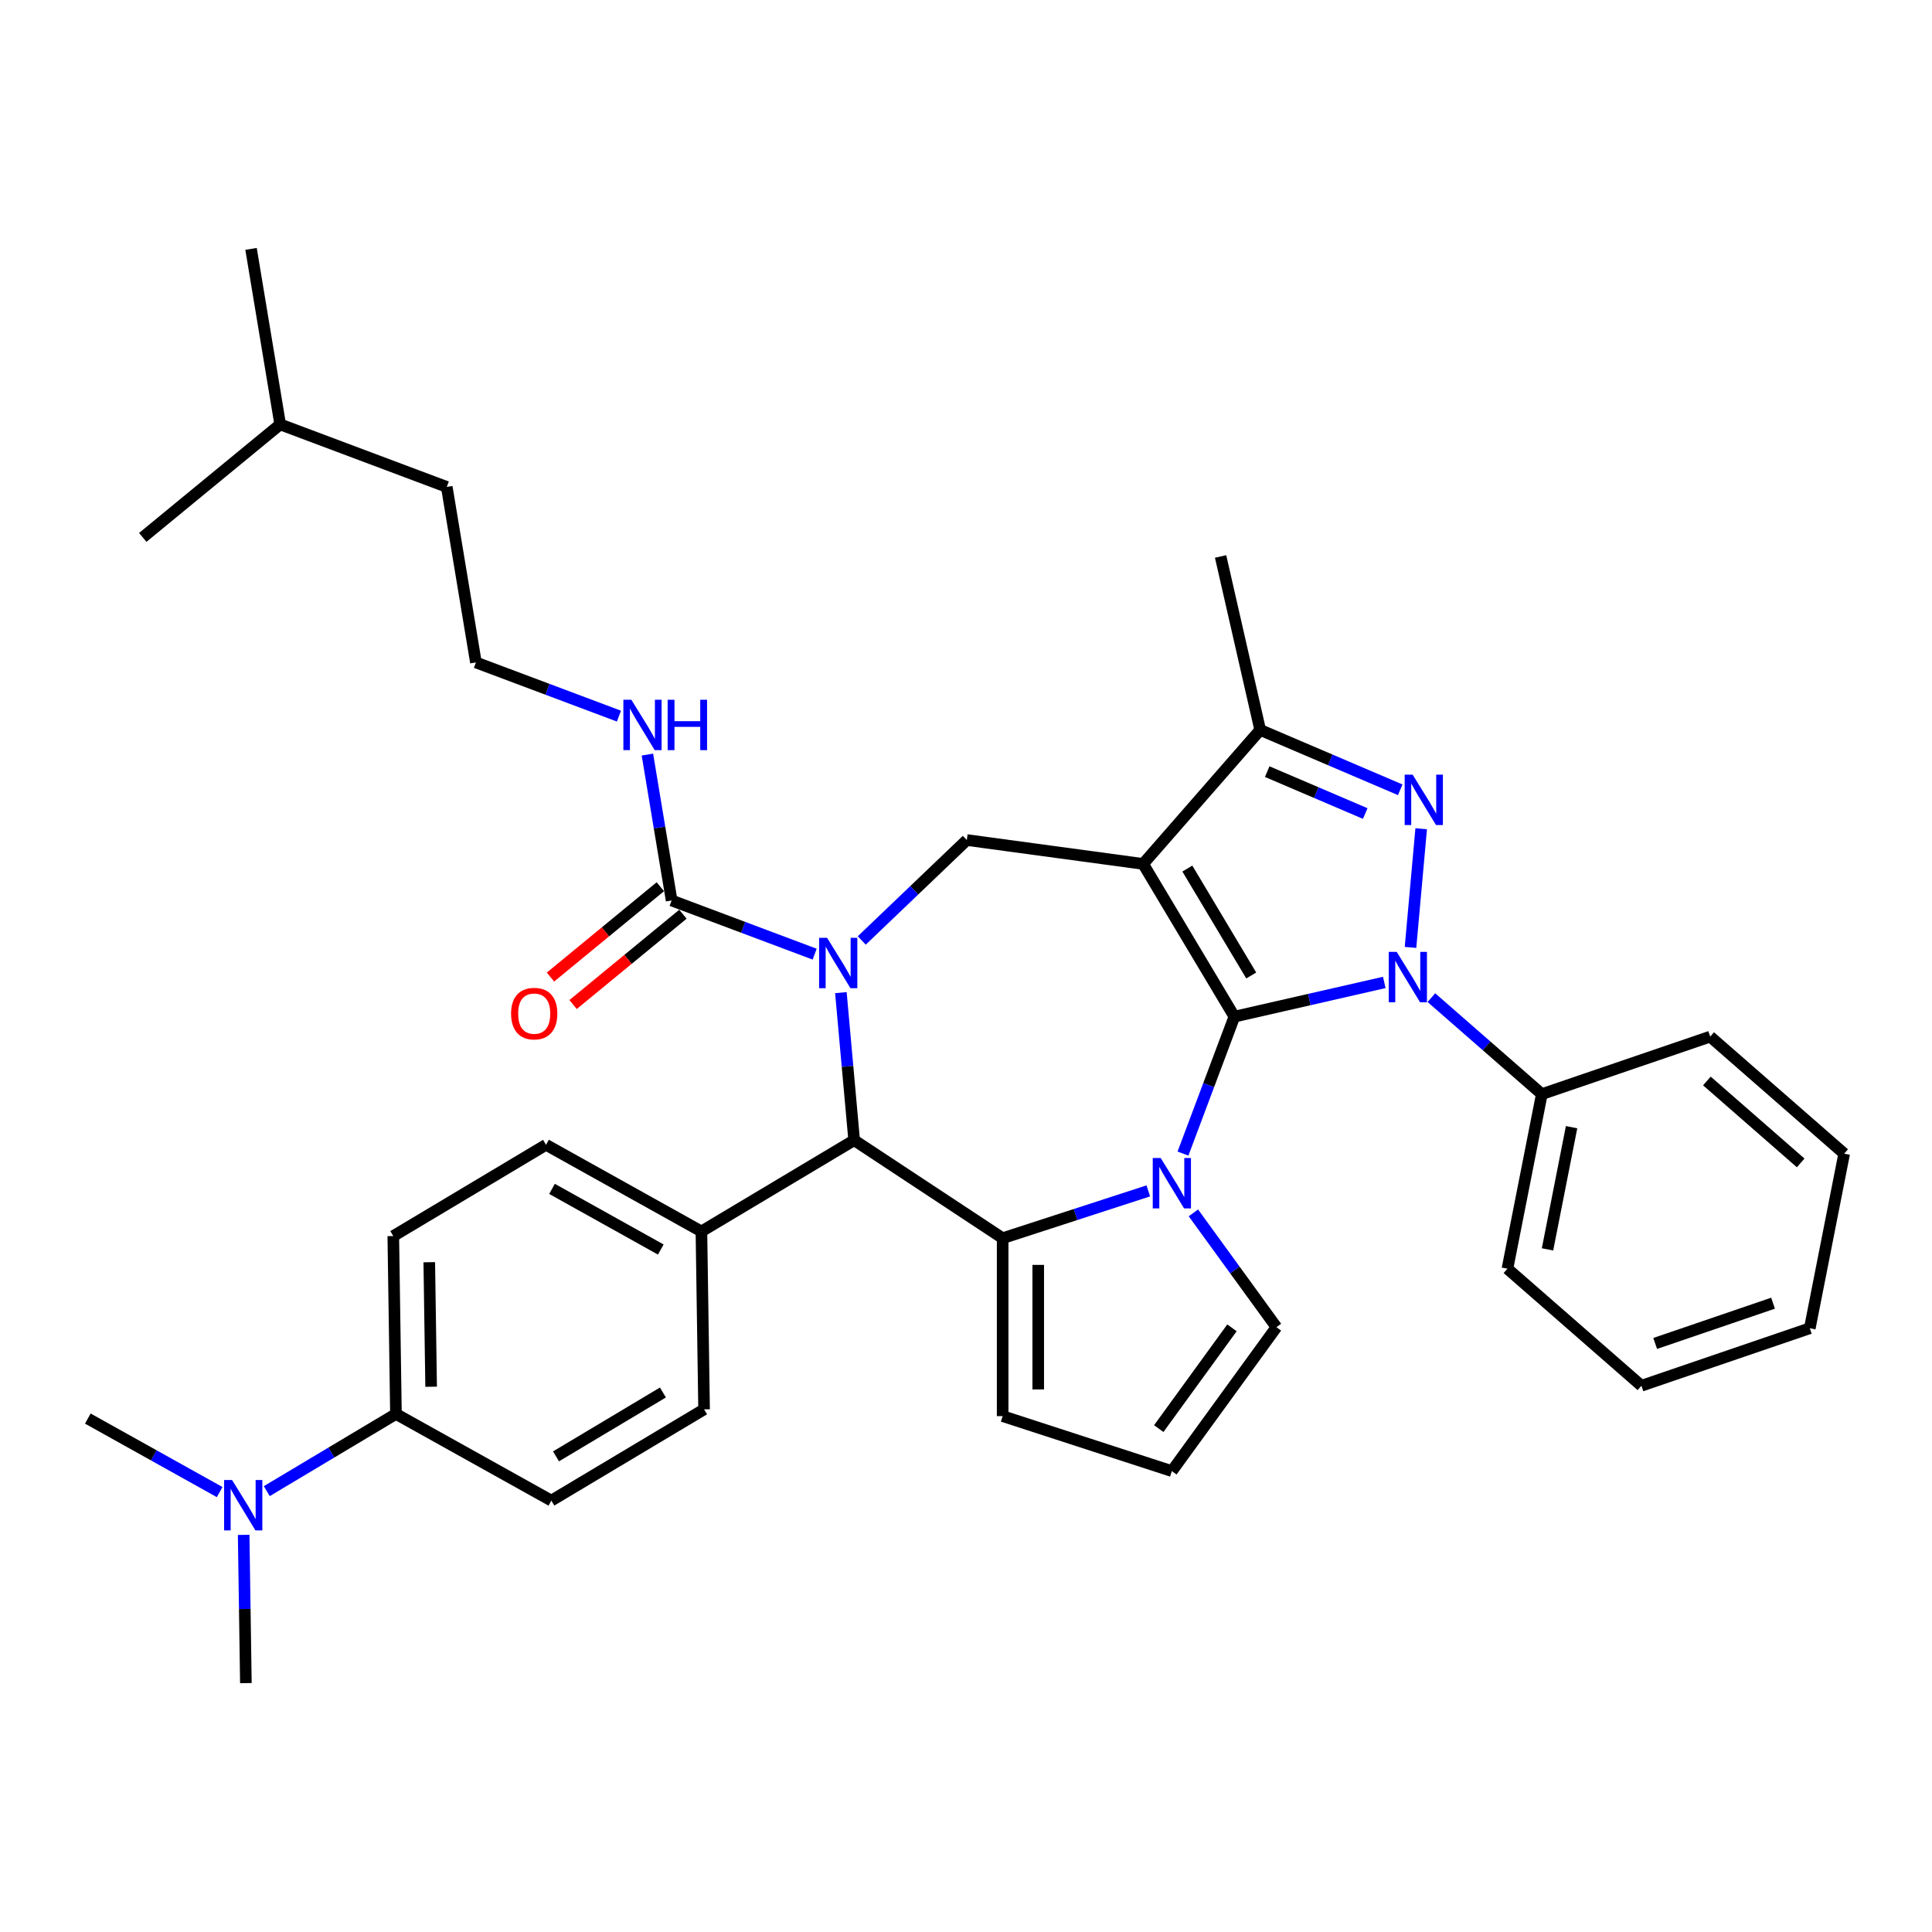 <?xml version='1.0' encoding='iso-8859-1'?>
<svg version='1.1' baseProfile='full'
              xmlns='http://www.w3.org/2000/svg'
                      xmlns:rdkit='http://www.rdkit.org/xml'
                      xmlns:xlink='http://www.w3.org/1999/xlink'
                  xml:space='preserve'
width='1000px' height='1000px' viewBox='0 0 1000 1000'>
<!-- END OF HEADER -->
<rect style='opacity:1.0;fill:#FFFFFF;stroke:none' width='1000' height='1000' x='0' y='0'> </rect>
<path class='bond-0' d='M 638.911,526.217 L 591.678,447.161' style='fill:none;fill-rule:evenodd;stroke:#000000;stroke-width:6px;stroke-linecap:butt;stroke-linejoin:miter;stroke-opacity:1' />
<path class='bond-0' d='M 647.637,504.912 L 614.574,449.573' style='fill:none;fill-rule:evenodd;stroke:#000000;stroke-width:6px;stroke-linecap:butt;stroke-linejoin:miter;stroke-opacity:1' />
<path class='bond-1' d='M 638.911,526.217 L 677.706,517.363' style='fill:none;fill-rule:evenodd;stroke:#000000;stroke-width:6px;stroke-linecap:butt;stroke-linejoin:miter;stroke-opacity:1' />
<path class='bond-1' d='M 677.706,517.363 L 716.501,508.508' style='fill:none;fill-rule:evenodd;stroke:#0000FF;stroke-width:6px;stroke-linecap:butt;stroke-linejoin:miter;stroke-opacity:1' />
<path class='bond-2' d='M 638.911,526.217 L 625.611,561.656' style='fill:none;fill-rule:evenodd;stroke:#000000;stroke-width:6px;stroke-linecap:butt;stroke-linejoin:miter;stroke-opacity:1' />
<path class='bond-2' d='M 625.611,561.656 L 612.311,597.094' style='fill:none;fill-rule:evenodd;stroke:#0000FF;stroke-width:6px;stroke-linecap:butt;stroke-linejoin:miter;stroke-opacity:1' />
<path class='bond-7' d='M 591.678,447.161 L 652.268,377.81' style='fill:none;fill-rule:evenodd;stroke:#000000;stroke-width:6px;stroke-linecap:butt;stroke-linejoin:miter;stroke-opacity:1' />
<path class='bond-8' d='M 591.678,447.161 L 500.42,434.8' style='fill:none;fill-rule:evenodd;stroke:#000000;stroke-width:6px;stroke-linecap:butt;stroke-linejoin:miter;stroke-opacity:1' />
<path class='bond-4' d='M 730.075,490.383 L 735.603,428.962' style='fill:none;fill-rule:evenodd;stroke:#0000FF;stroke-width:6px;stroke-linecap:butt;stroke-linejoin:miter;stroke-opacity:1' />
<path class='bond-12' d='M 740.887,516.378 L 769.466,541.347' style='fill:none;fill-rule:evenodd;stroke:#0000FF;stroke-width:6px;stroke-linecap:butt;stroke-linejoin:miter;stroke-opacity:1' />
<path class='bond-12' d='M 769.466,541.347 L 798.045,566.316' style='fill:none;fill-rule:evenodd;stroke:#000000;stroke-width:6px;stroke-linecap:butt;stroke-linejoin:miter;stroke-opacity:1' />
<path class='bond-5' d='M 594.36,616.398 L 556.664,628.646' style='fill:none;fill-rule:evenodd;stroke:#0000FF;stroke-width:6px;stroke-linecap:butt;stroke-linejoin:miter;stroke-opacity:1' />
<path class='bond-5' d='M 556.664,628.646 L 518.968,640.894' style='fill:none;fill-rule:evenodd;stroke:#000000;stroke-width:6px;stroke-linecap:butt;stroke-linejoin:miter;stroke-opacity:1' />
<path class='bond-10' d='M 617.7,627.779 L 639.191,657.36' style='fill:none;fill-rule:evenodd;stroke:#0000FF;stroke-width:6px;stroke-linecap:butt;stroke-linejoin:miter;stroke-opacity:1' />
<path class='bond-10' d='M 639.191,657.36 L 660.683,686.94' style='fill:none;fill-rule:evenodd;stroke:#000000;stroke-width:6px;stroke-linecap:butt;stroke-linejoin:miter;stroke-opacity:1' />
<path class='bond-3' d='M 446.049,486.783 L 473.234,460.791' style='fill:none;fill-rule:evenodd;stroke:#0000FF;stroke-width:6px;stroke-linecap:butt;stroke-linejoin:miter;stroke-opacity:1' />
<path class='bond-3' d='M 473.234,460.791 L 500.42,434.8' style='fill:none;fill-rule:evenodd;stroke:#000000;stroke-width:6px;stroke-linecap:butt;stroke-linejoin:miter;stroke-opacity:1' />
<path class='bond-9' d='M 421.663,493.865 L 384.65,479.973' style='fill:none;fill-rule:evenodd;stroke:#0000FF;stroke-width:6px;stroke-linecap:butt;stroke-linejoin:miter;stroke-opacity:1' />
<path class='bond-9' d='M 384.65,479.973 L 347.637,466.082' style='fill:none;fill-rule:evenodd;stroke:#000000;stroke-width:6px;stroke-linecap:butt;stroke-linejoin:miter;stroke-opacity:1' />
<path class='bond-38' d='M 435.237,513.783 L 438.674,551.972' style='fill:none;fill-rule:evenodd;stroke:#0000FF;stroke-width:6px;stroke-linecap:butt;stroke-linejoin:miter;stroke-opacity:1' />
<path class='bond-38' d='M 438.674,551.972 L 442.111,590.161' style='fill:none;fill-rule:evenodd;stroke:#000000;stroke-width:6px;stroke-linecap:butt;stroke-linejoin:miter;stroke-opacity:1' />
<path class='bond-36' d='M 724.756,408.793 L 688.512,393.301' style='fill:none;fill-rule:evenodd;stroke:#0000FF;stroke-width:6px;stroke-linecap:butt;stroke-linejoin:miter;stroke-opacity:1' />
<path class='bond-36' d='M 688.512,393.301 L 652.268,377.81' style='fill:none;fill-rule:evenodd;stroke:#000000;stroke-width:6px;stroke-linecap:butt;stroke-linejoin:miter;stroke-opacity:1' />
<path class='bond-36' d='M 706.644,421.082 L 681.273,410.238' style='fill:none;fill-rule:evenodd;stroke:#0000FF;stroke-width:6px;stroke-linecap:butt;stroke-linejoin:miter;stroke-opacity:1' />
<path class='bond-36' d='M 681.273,410.238 L 655.902,399.394' style='fill:none;fill-rule:evenodd;stroke:#000000;stroke-width:6px;stroke-linecap:butt;stroke-linejoin:miter;stroke-opacity:1' />
<path class='bond-6' d='M 518.968,640.894 L 442.111,590.161' style='fill:none;fill-rule:evenodd;stroke:#000000;stroke-width:6px;stroke-linecap:butt;stroke-linejoin:miter;stroke-opacity:1' />
<path class='bond-11' d='M 518.968,640.894 L 518.968,732.986' style='fill:none;fill-rule:evenodd;stroke:#000000;stroke-width:6px;stroke-linecap:butt;stroke-linejoin:miter;stroke-opacity:1' />
<path class='bond-11' d='M 537.387,654.708 L 537.387,719.172' style='fill:none;fill-rule:evenodd;stroke:#000000;stroke-width:6px;stroke-linecap:butt;stroke-linejoin:miter;stroke-opacity:1' />
<path class='bond-13' d='M 442.111,590.161 L 363.055,637.395' style='fill:none;fill-rule:evenodd;stroke:#000000;stroke-width:6px;stroke-linecap:butt;stroke-linejoin:miter;stroke-opacity:1' />
<path class='bond-23' d='M 652.268,377.81 L 631.776,288.027' style='fill:none;fill-rule:evenodd;stroke:#000000;stroke-width:6px;stroke-linecap:butt;stroke-linejoin:miter;stroke-opacity:1' />
<path class='bond-15' d='M 341.788,458.969 L 313.359,482.345' style='fill:none;fill-rule:evenodd;stroke:#000000;stroke-width:6px;stroke-linecap:butt;stroke-linejoin:miter;stroke-opacity:1' />
<path class='bond-15' d='M 313.359,482.345 L 284.929,505.721' style='fill:none;fill-rule:evenodd;stroke:#FF0000;stroke-width:6px;stroke-linecap:butt;stroke-linejoin:miter;stroke-opacity:1' />
<path class='bond-15' d='M 353.486,473.195 L 325.056,496.571' style='fill:none;fill-rule:evenodd;stroke:#000000;stroke-width:6px;stroke-linecap:butt;stroke-linejoin:miter;stroke-opacity:1' />
<path class='bond-15' d='M 325.056,496.571 L 296.627,519.947' style='fill:none;fill-rule:evenodd;stroke:#FF0000;stroke-width:6px;stroke-linecap:butt;stroke-linejoin:miter;stroke-opacity:1' />
<path class='bond-18' d='M 347.637,466.082 L 341.368,428.33' style='fill:none;fill-rule:evenodd;stroke:#000000;stroke-width:6px;stroke-linecap:butt;stroke-linejoin:miter;stroke-opacity:1' />
<path class='bond-18' d='M 341.368,428.33 L 335.099,390.577' style='fill:none;fill-rule:evenodd;stroke:#0000FF;stroke-width:6px;stroke-linecap:butt;stroke-linejoin:miter;stroke-opacity:1' />
<path class='bond-14' d='M 660.683,686.94 L 606.553,761.444' style='fill:none;fill-rule:evenodd;stroke:#000000;stroke-width:6px;stroke-linecap:butt;stroke-linejoin:miter;stroke-opacity:1' />
<path class='bond-14' d='M 637.662,687.29 L 599.771,739.442' style='fill:none;fill-rule:evenodd;stroke:#000000;stroke-width:6px;stroke-linecap:butt;stroke-linejoin:miter;stroke-opacity:1' />
<path class='bond-37' d='M 518.968,732.986 L 606.553,761.444' style='fill:none;fill-rule:evenodd;stroke:#000000;stroke-width:6px;stroke-linecap:butt;stroke-linejoin:miter;stroke-opacity:1' />
<path class='bond-27' d='M 798.045,566.316 L 780.248,656.671' style='fill:none;fill-rule:evenodd;stroke:#000000;stroke-width:6px;stroke-linecap:butt;stroke-linejoin:miter;stroke-opacity:1' />
<path class='bond-27' d='M 813.447,583.428 L 800.989,646.677' style='fill:none;fill-rule:evenodd;stroke:#000000;stroke-width:6px;stroke-linecap:butt;stroke-linejoin:miter;stroke-opacity:1' />
<path class='bond-28' d='M 798.045,566.316 L 885.194,536.551' style='fill:none;fill-rule:evenodd;stroke:#000000;stroke-width:6px;stroke-linecap:butt;stroke-linejoin:miter;stroke-opacity:1' />
<path class='bond-19' d='M 363.055,637.395 L 364.433,729.476' style='fill:none;fill-rule:evenodd;stroke:#000000;stroke-width:6px;stroke-linecap:butt;stroke-linejoin:miter;stroke-opacity:1' />
<path class='bond-20' d='M 363.055,637.395 L 282.622,592.548' style='fill:none;fill-rule:evenodd;stroke:#000000;stroke-width:6px;stroke-linecap:butt;stroke-linejoin:miter;stroke-opacity:1' />
<path class='bond-20' d='M 342.021,646.755 L 285.718,615.361' style='fill:none;fill-rule:evenodd;stroke:#000000;stroke-width:6px;stroke-linecap:butt;stroke-linejoin:miter;stroke-opacity:1' />
<path class='bond-16' d='M 204.944,731.862 L 203.566,639.781' style='fill:none;fill-rule:evenodd;stroke:#000000;stroke-width:6px;stroke-linecap:butt;stroke-linejoin:miter;stroke-opacity:1' />
<path class='bond-16' d='M 223.153,717.775 L 222.189,653.318' style='fill:none;fill-rule:evenodd;stroke:#000000;stroke-width:6px;stroke-linecap:butt;stroke-linejoin:miter;stroke-opacity:1' />
<path class='bond-17' d='M 204.944,731.862 L 171.512,751.837' style='fill:none;fill-rule:evenodd;stroke:#000000;stroke-width:6px;stroke-linecap:butt;stroke-linejoin:miter;stroke-opacity:1' />
<path class='bond-17' d='M 171.512,751.837 L 138.081,771.811' style='fill:none;fill-rule:evenodd;stroke:#0000FF;stroke-width:6px;stroke-linecap:butt;stroke-linejoin:miter;stroke-opacity:1' />
<path class='bond-40' d='M 204.944,731.862 L 285.377,776.71' style='fill:none;fill-rule:evenodd;stroke:#000000;stroke-width:6px;stroke-linecap:butt;stroke-linejoin:miter;stroke-opacity:1' />
<path class='bond-25' d='M 113.695,772.298 L 79.575,753.273' style='fill:none;fill-rule:evenodd;stroke:#0000FF;stroke-width:6px;stroke-linecap:butt;stroke-linejoin:miter;stroke-opacity:1' />
<path class='bond-25' d='M 79.575,753.273 L 45.455,734.249' style='fill:none;fill-rule:evenodd;stroke:#000000;stroke-width:6px;stroke-linecap:butt;stroke-linejoin:miter;stroke-opacity:1' />
<path class='bond-26' d='M 126.118,794.439 L 126.692,832.808' style='fill:none;fill-rule:evenodd;stroke:#0000FF;stroke-width:6px;stroke-linecap:butt;stroke-linejoin:miter;stroke-opacity:1' />
<path class='bond-26' d='M 126.692,832.808 L 127.266,871.177' style='fill:none;fill-rule:evenodd;stroke:#000000;stroke-width:6px;stroke-linecap:butt;stroke-linejoin:miter;stroke-opacity:1' />
<path class='bond-24' d='M 320.358,370.659 L 283.345,356.767' style='fill:none;fill-rule:evenodd;stroke:#0000FF;stroke-width:6px;stroke-linecap:butt;stroke-linejoin:miter;stroke-opacity:1' />
<path class='bond-24' d='M 283.345,356.767 L 246.332,342.876' style='fill:none;fill-rule:evenodd;stroke:#000000;stroke-width:6px;stroke-linecap:butt;stroke-linejoin:miter;stroke-opacity:1' />
<path class='bond-22' d='M 364.433,729.476 L 285.377,776.71' style='fill:none;fill-rule:evenodd;stroke:#000000;stroke-width:6px;stroke-linecap:butt;stroke-linejoin:miter;stroke-opacity:1' />
<path class='bond-22' d='M 343.128,720.75 L 287.789,753.814' style='fill:none;fill-rule:evenodd;stroke:#000000;stroke-width:6px;stroke-linecap:butt;stroke-linejoin:miter;stroke-opacity:1' />
<path class='bond-21' d='M 282.622,592.548 L 203.566,639.781' style='fill:none;fill-rule:evenodd;stroke:#000000;stroke-width:6px;stroke-linecap:butt;stroke-linejoin:miter;stroke-opacity:1' />
<path class='bond-29' d='M 246.332,342.876 L 231.245,252.029' style='fill:none;fill-rule:evenodd;stroke:#000000;stroke-width:6px;stroke-linecap:butt;stroke-linejoin:miter;stroke-opacity:1' />
<path class='bond-34' d='M 780.248,656.671 L 849.6,717.262' style='fill:none;fill-rule:evenodd;stroke:#000000;stroke-width:6px;stroke-linecap:butt;stroke-linejoin:miter;stroke-opacity:1' />
<path class='bond-33' d='M 885.194,536.551 L 954.545,597.141' style='fill:none;fill-rule:evenodd;stroke:#000000;stroke-width:6px;stroke-linecap:butt;stroke-linejoin:miter;stroke-opacity:1' />
<path class='bond-33' d='M 883.479,559.51 L 932.025,601.923' style='fill:none;fill-rule:evenodd;stroke:#000000;stroke-width:6px;stroke-linecap:butt;stroke-linejoin:miter;stroke-opacity:1' />
<path class='bond-30' d='M 231.245,252.029 L 145.026,219.67' style='fill:none;fill-rule:evenodd;stroke:#000000;stroke-width:6px;stroke-linecap:butt;stroke-linejoin:miter;stroke-opacity:1' />
<path class='bond-31' d='M 145.026,219.67 L 129.94,128.823' style='fill:none;fill-rule:evenodd;stroke:#000000;stroke-width:6px;stroke-linecap:butt;stroke-linejoin:miter;stroke-opacity:1' />
<path class='bond-32' d='M 145.026,219.67 L 73.893,278.159' style='fill:none;fill-rule:evenodd;stroke:#000000;stroke-width:6px;stroke-linecap:butt;stroke-linejoin:miter;stroke-opacity:1' />
<path class='bond-35' d='M 954.545,597.141 L 936.748,687.497' style='fill:none;fill-rule:evenodd;stroke:#000000;stroke-width:6px;stroke-linecap:butt;stroke-linejoin:miter;stroke-opacity:1' />
<path class='bond-39' d='M 849.6,717.262 L 936.748,687.497' style='fill:none;fill-rule:evenodd;stroke:#000000;stroke-width:6px;stroke-linecap:butt;stroke-linejoin:miter;stroke-opacity:1' />
<path class='bond-39' d='M 856.719,695.367 L 917.723,674.532' style='fill:none;fill-rule:evenodd;stroke:#000000;stroke-width:6px;stroke-linecap:butt;stroke-linejoin:miter;stroke-opacity:1' />
<path  class='atom-2' d='M 722.929 492.685
L 731.475 506.499
Q 732.322 507.862, 733.685 510.33
Q 735.048 512.798, 735.122 512.945
L 735.122 492.685
L 738.584 492.685
L 738.584 518.765
L 735.011 518.765
L 725.839 503.662
Q 724.771 501.894, 723.629 499.868
Q 722.524 497.842, 722.192 497.216
L 722.192 518.765
L 718.803 518.765
L 718.803 492.685
L 722.929 492.685
' fill='#0000FF'/>
<path  class='atom-3' d='M 600.788 599.396
L 609.334 613.21
Q 610.181 614.573, 611.544 617.041
Q 612.907 619.509, 612.981 619.657
L 612.981 599.396
L 616.443 599.396
L 616.443 625.477
L 612.87 625.477
L 603.698 610.374
Q 602.63 608.606, 601.488 606.58
Q 600.382 604.554, 600.051 603.927
L 600.051 625.477
L 596.662 625.477
L 596.662 599.396
L 600.788 599.396
' fill='#0000FF'/>
<path  class='atom-4' d='M 428.091 485.401
L 436.637 499.214
Q 437.485 500.577, 438.848 503.045
Q 440.211 505.513, 440.284 505.661
L 440.284 485.401
L 443.747 485.401
L 443.747 511.481
L 440.174 511.481
L 431.001 496.378
Q 429.933 494.61, 428.791 492.584
Q 427.686 490.558, 427.355 489.931
L 427.355 511.481
L 423.966 511.481
L 423.966 485.401
L 428.091 485.401
' fill='#0000FF'/>
<path  class='atom-5' d='M 731.184 400.964
L 739.73 414.778
Q 740.577 416.141, 741.94 418.609
Q 743.303 421.077, 743.377 421.224
L 743.377 400.964
L 746.839 400.964
L 746.839 427.044
L 743.266 427.044
L 734.094 411.941
Q 733.026 410.173, 731.884 408.147
Q 730.779 406.121, 730.447 405.495
L 730.447 427.044
L 727.058 427.044
L 727.058 400.964
L 731.184 400.964
' fill='#0000FF'/>
<path  class='atom-16' d='M 264.532 524.645
Q 264.532 518.382, 267.626 514.883
Q 270.721 511.383, 276.504 511.383
Q 282.287 511.383, 285.382 514.883
Q 288.476 518.382, 288.476 524.645
Q 288.476 530.98, 285.345 534.59
Q 282.214 538.164, 276.504 538.164
Q 270.757 538.164, 267.626 534.59
Q 264.532 531.017, 264.532 524.645
M 276.504 535.217
Q 280.482 535.217, 282.619 532.564
Q 284.792 529.875, 284.792 524.645
Q 284.792 519.524, 282.619 516.946
Q 280.482 514.33, 276.504 514.33
Q 272.526 514.33, 270.352 516.909
Q 268.216 519.487, 268.216 524.645
Q 268.216 529.912, 270.352 532.564
Q 272.526 535.217, 276.504 535.217
' fill='#FF0000'/>
<path  class='atom-18' d='M 120.123 766.056
L 128.669 779.87
Q 129.516 781.233, 130.879 783.701
Q 132.242 786.169, 132.316 786.316
L 132.316 766.056
L 135.779 766.056
L 135.779 792.136
L 132.205 792.136
L 123.033 777.033
Q 121.965 775.265, 120.823 773.239
Q 119.718 771.213, 119.386 770.587
L 119.386 792.136
L 115.997 792.136
L 115.997 766.056
L 120.123 766.056
' fill='#0000FF'/>
<path  class='atom-19' d='M 326.786 362.195
L 335.332 376.008
Q 336.179 377.371, 337.542 379.839
Q 338.905 382.307, 338.979 382.455
L 338.979 362.195
L 342.441 362.195
L 342.441 388.275
L 338.868 388.275
L 329.696 373.172
Q 328.628 371.404, 327.486 369.378
Q 326.381 367.352, 326.049 366.725
L 326.049 388.275
L 322.66 388.275
L 322.66 362.195
L 326.786 362.195
' fill='#0000FF'/>
<path  class='atom-19' d='M 345.573 362.195
L 349.109 362.195
L 349.109 373.282
L 362.444 373.282
L 362.444 362.195
L 365.98 362.195
L 365.98 388.275
L 362.444 388.275
L 362.444 376.229
L 349.109 376.229
L 349.109 388.275
L 345.573 388.275
L 345.573 362.195
' fill='#0000FF'/>
</svg>
